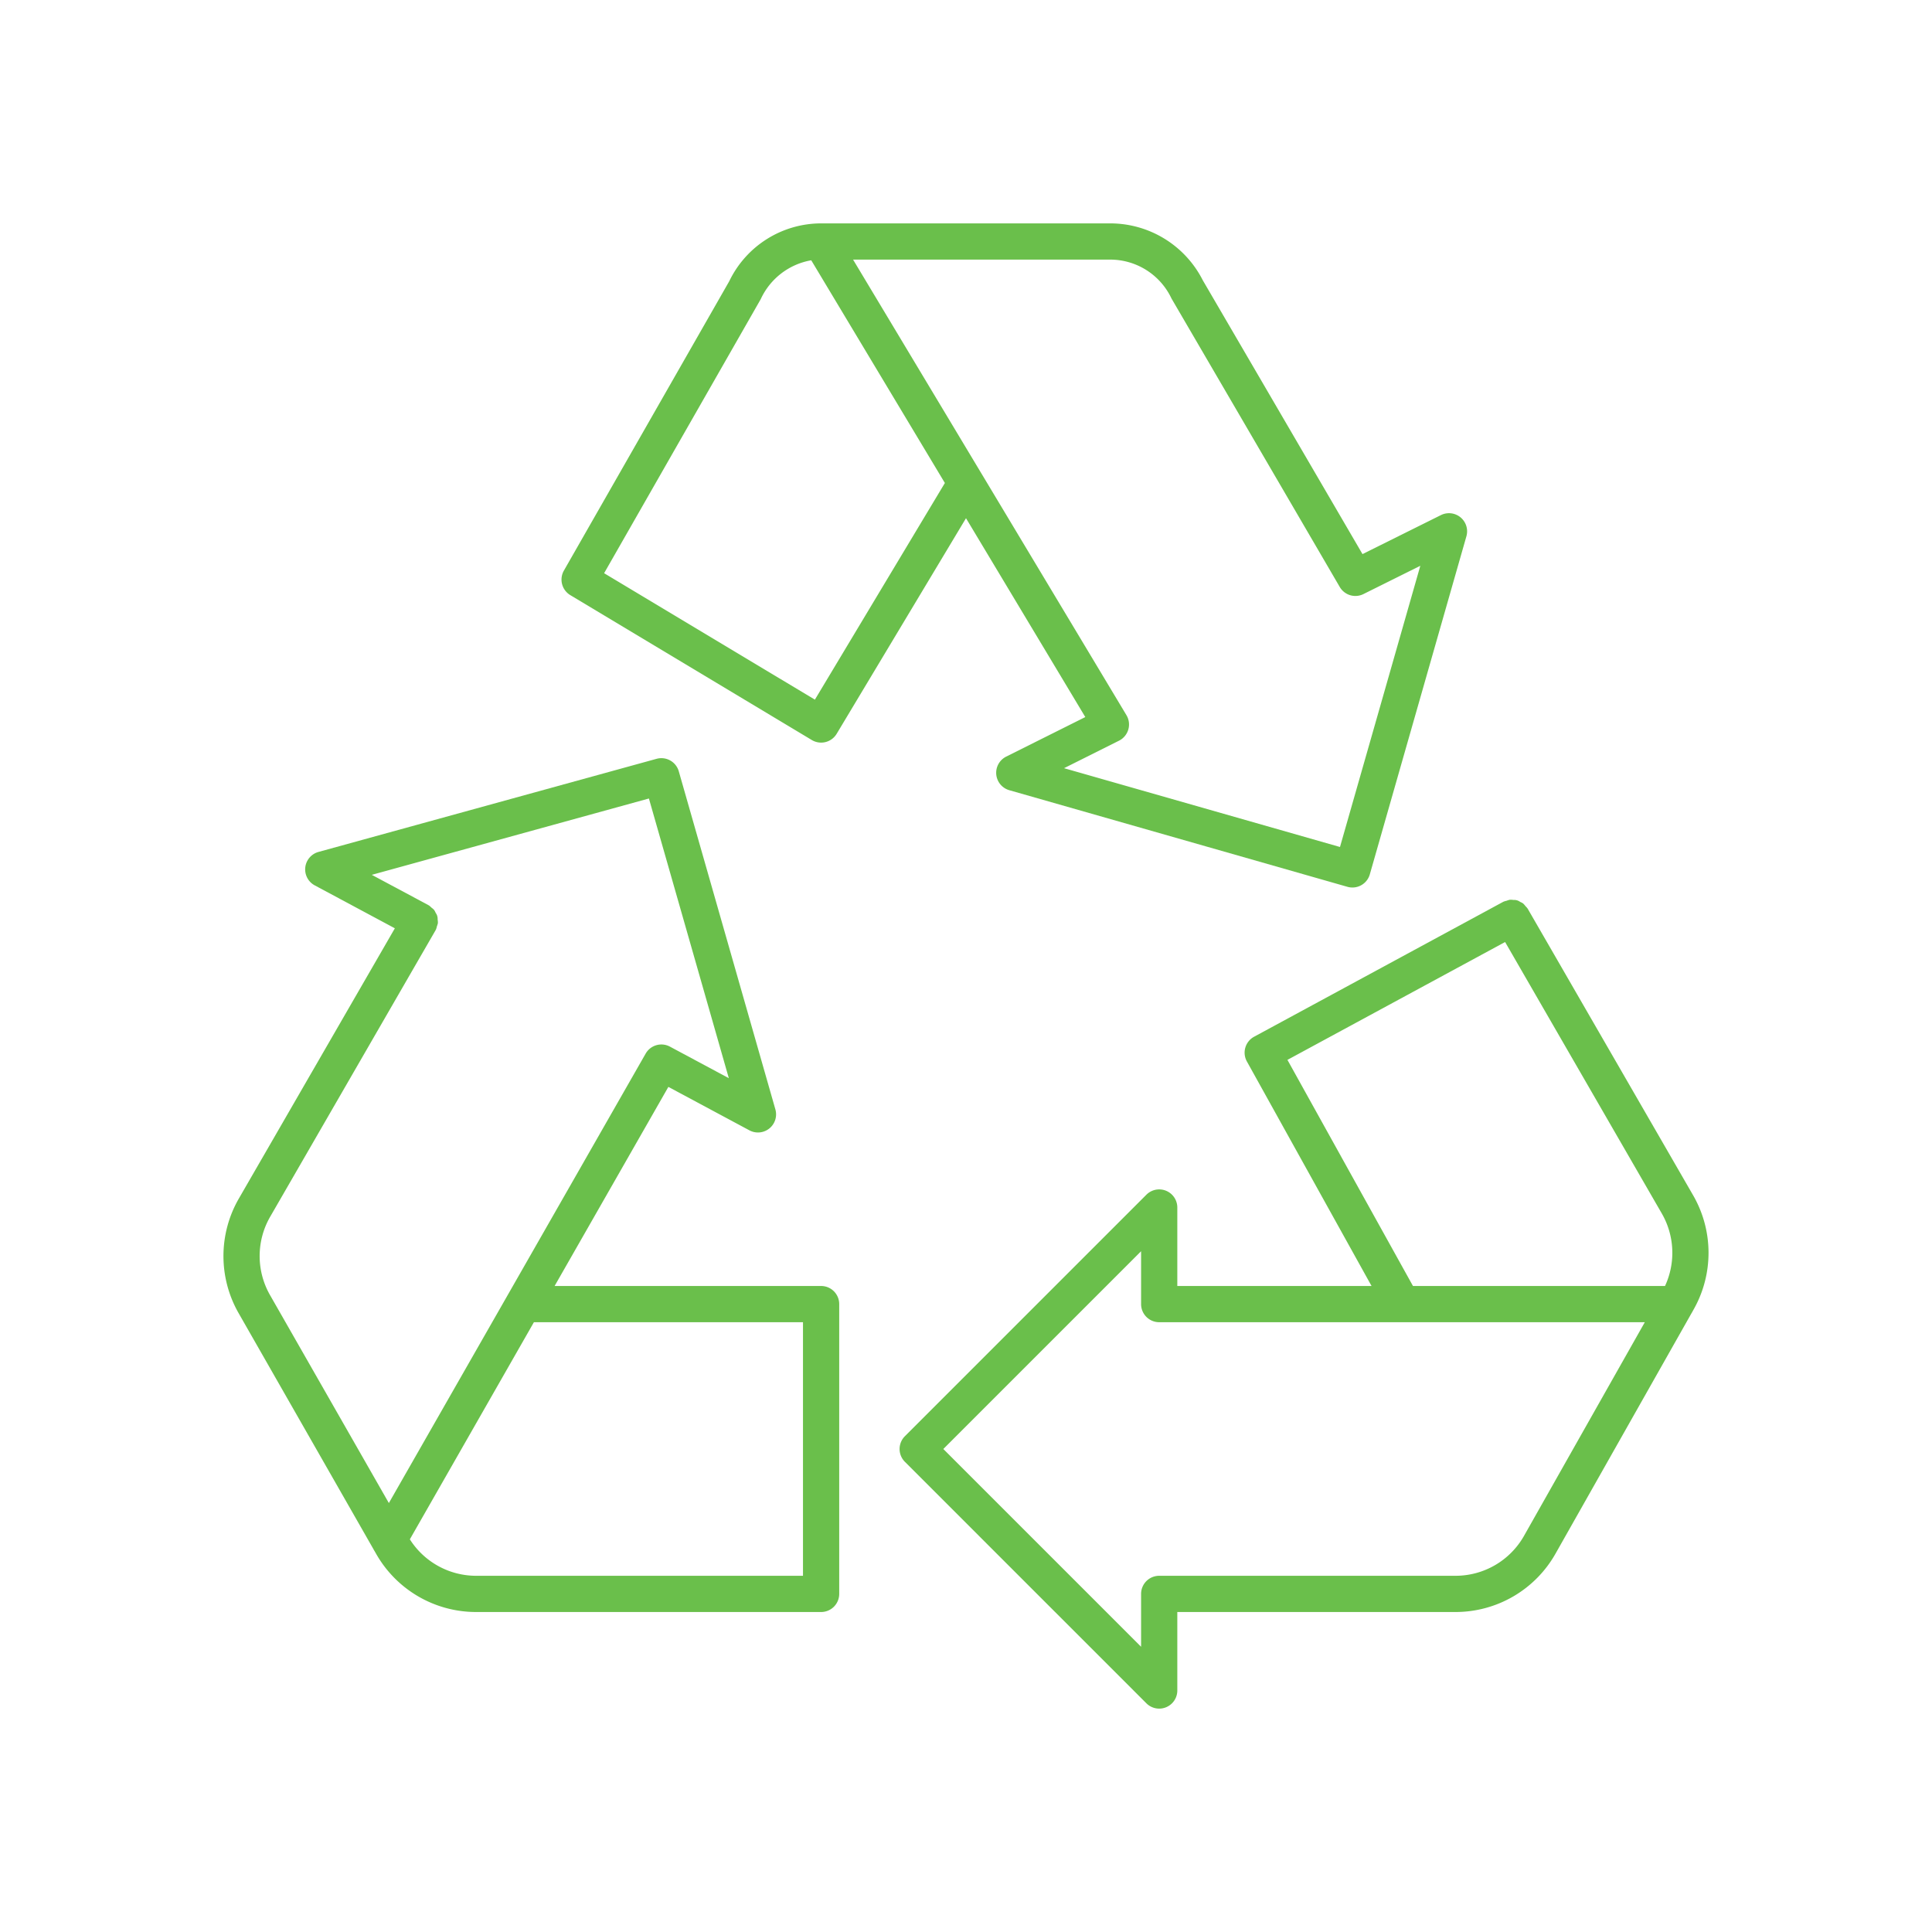 <?xml version="1.0" encoding="UTF-8" standalone="no"?><svg xmlns="http://www.w3.org/2000/svg" xmlns:xlink="http://www.w3.org/1999/xlink" fill="#6abf4b" height="80" viewBox="0 0 80 80" width="80"><path d="M9.876,54.367l5.586,9.777a.716.716,0,0,0,.048.083l.074.13A4.76,4.76,0,0,0,19.708,66.75H34a.75.75,0,0,0,.75-.75V54a.75.75,0,0,0-.75-.75H22.965l4.711-8.244,3.356,1.799a.75.75,0,0,0,1.075-.867l-4-14a.75.75,0,0,0-.92-.517l-14,3.856a.75.75,0,0,0-.155,1.384l3.318,1.778L9.887,49.635A4.766,4.766,0,0,0,9.876,54.367ZM33.25,54.75v10.5H19.708a3.252,3.252,0,0,1-2.737-1.51L22.108,54.75ZM11.186,50.385l6.851-11.867.004-.011.008-.01a.723.723,0,0,0,.042-.139.745.745,0,0,0,.041-.135.726.726,0,0,0-.011-.151.41.41,0,0,0-.08-.271.721.721,0,0,0-.062-.118.746.746,0,0,0-.119-.105.707.707,0,0,0-.096-.085l-.011-.004-.01-.008L15.395,36.225,26.87,33.064,30.179,44.645l-2.438-1.306a.75.75,0,0,0-1.006.289L16.102,62.238l-4.923-8.615A3.257,3.257,0,0,1,11.186,50.385Z"/><path d="M41.253,32.069a.751.751,0,0,0,.541.652l14,4A.76.76,0,0,0,56,36.75a.749.749,0,0,0,.721-.544l4-14a.75.75,0,0,0-1.055-.877L56.418,22.944,49.805,11.606A4.297,4.297,0,0,0,46,9.25H33.985a4.226,4.226,0,0,0-3.788,2.394L23.349,23.628a.751.751,0,0,0,.266,1.015l10,6a.75.75,0,0,0,1.029-.257L40,21.458l4.94,8.234L41.665,31.329A.75.75,0,0,0,41.253,32.069Zm-7.51-3.098-8.728-5.236L31.5,12.388a2.836,2.836,0,0,1,2.092-1.61L39.125,20ZM46.335,30.671a.751.751,0,0,0,.309-1.057l-5.993-9.988-.016-.026L35.324,10.75H46a2.806,2.806,0,0,1,2.51,1.612l6.967,11.944a.749.749,0,0,0,.981.293l2.354-1.171-3.326,11.644L44.06,31.809Z"/><path d="M70.113,49.502,63.257,37.625a.711.711,0,0,0-.092-.105.767.767,0,0,0-.098-.111.734.734,0,0,0-.122-.064.409.409,0,0,0-.275-.079.728.728,0,0,0-.143-.01.761.761,0,0,0-.142.043.723.723,0,0,0-.135.041L51.929,42.929a.751.751,0,0,0-.298,1.024L56.793,53.25H48.75V50a.75.75,0,0,0-1.28-.53l-10,10a.75.75,0,0,0,0,1.061l10,10A.75.75,0,0,0,48.75,70V66.75H60.274a4.755,4.755,0,0,0,4.134-2.412l5.631-9.955.018-.03.077-.138A4.769,4.769,0,0,0,70.113,49.502ZM63.104,63.6A3.257,3.257,0,0,1,60.274,65.25H48a.75.75,0,0,0-.75.75v2.189L39.061,60,47.25,51.811V54a.75.75,0,0,0,.75.75H68.108ZM68.945,53.25H58.508l-5.198-9.363,9.013-4.88L68.814,50.252A3.264,3.264,0,0,1,68.945,53.25Z"/></svg>